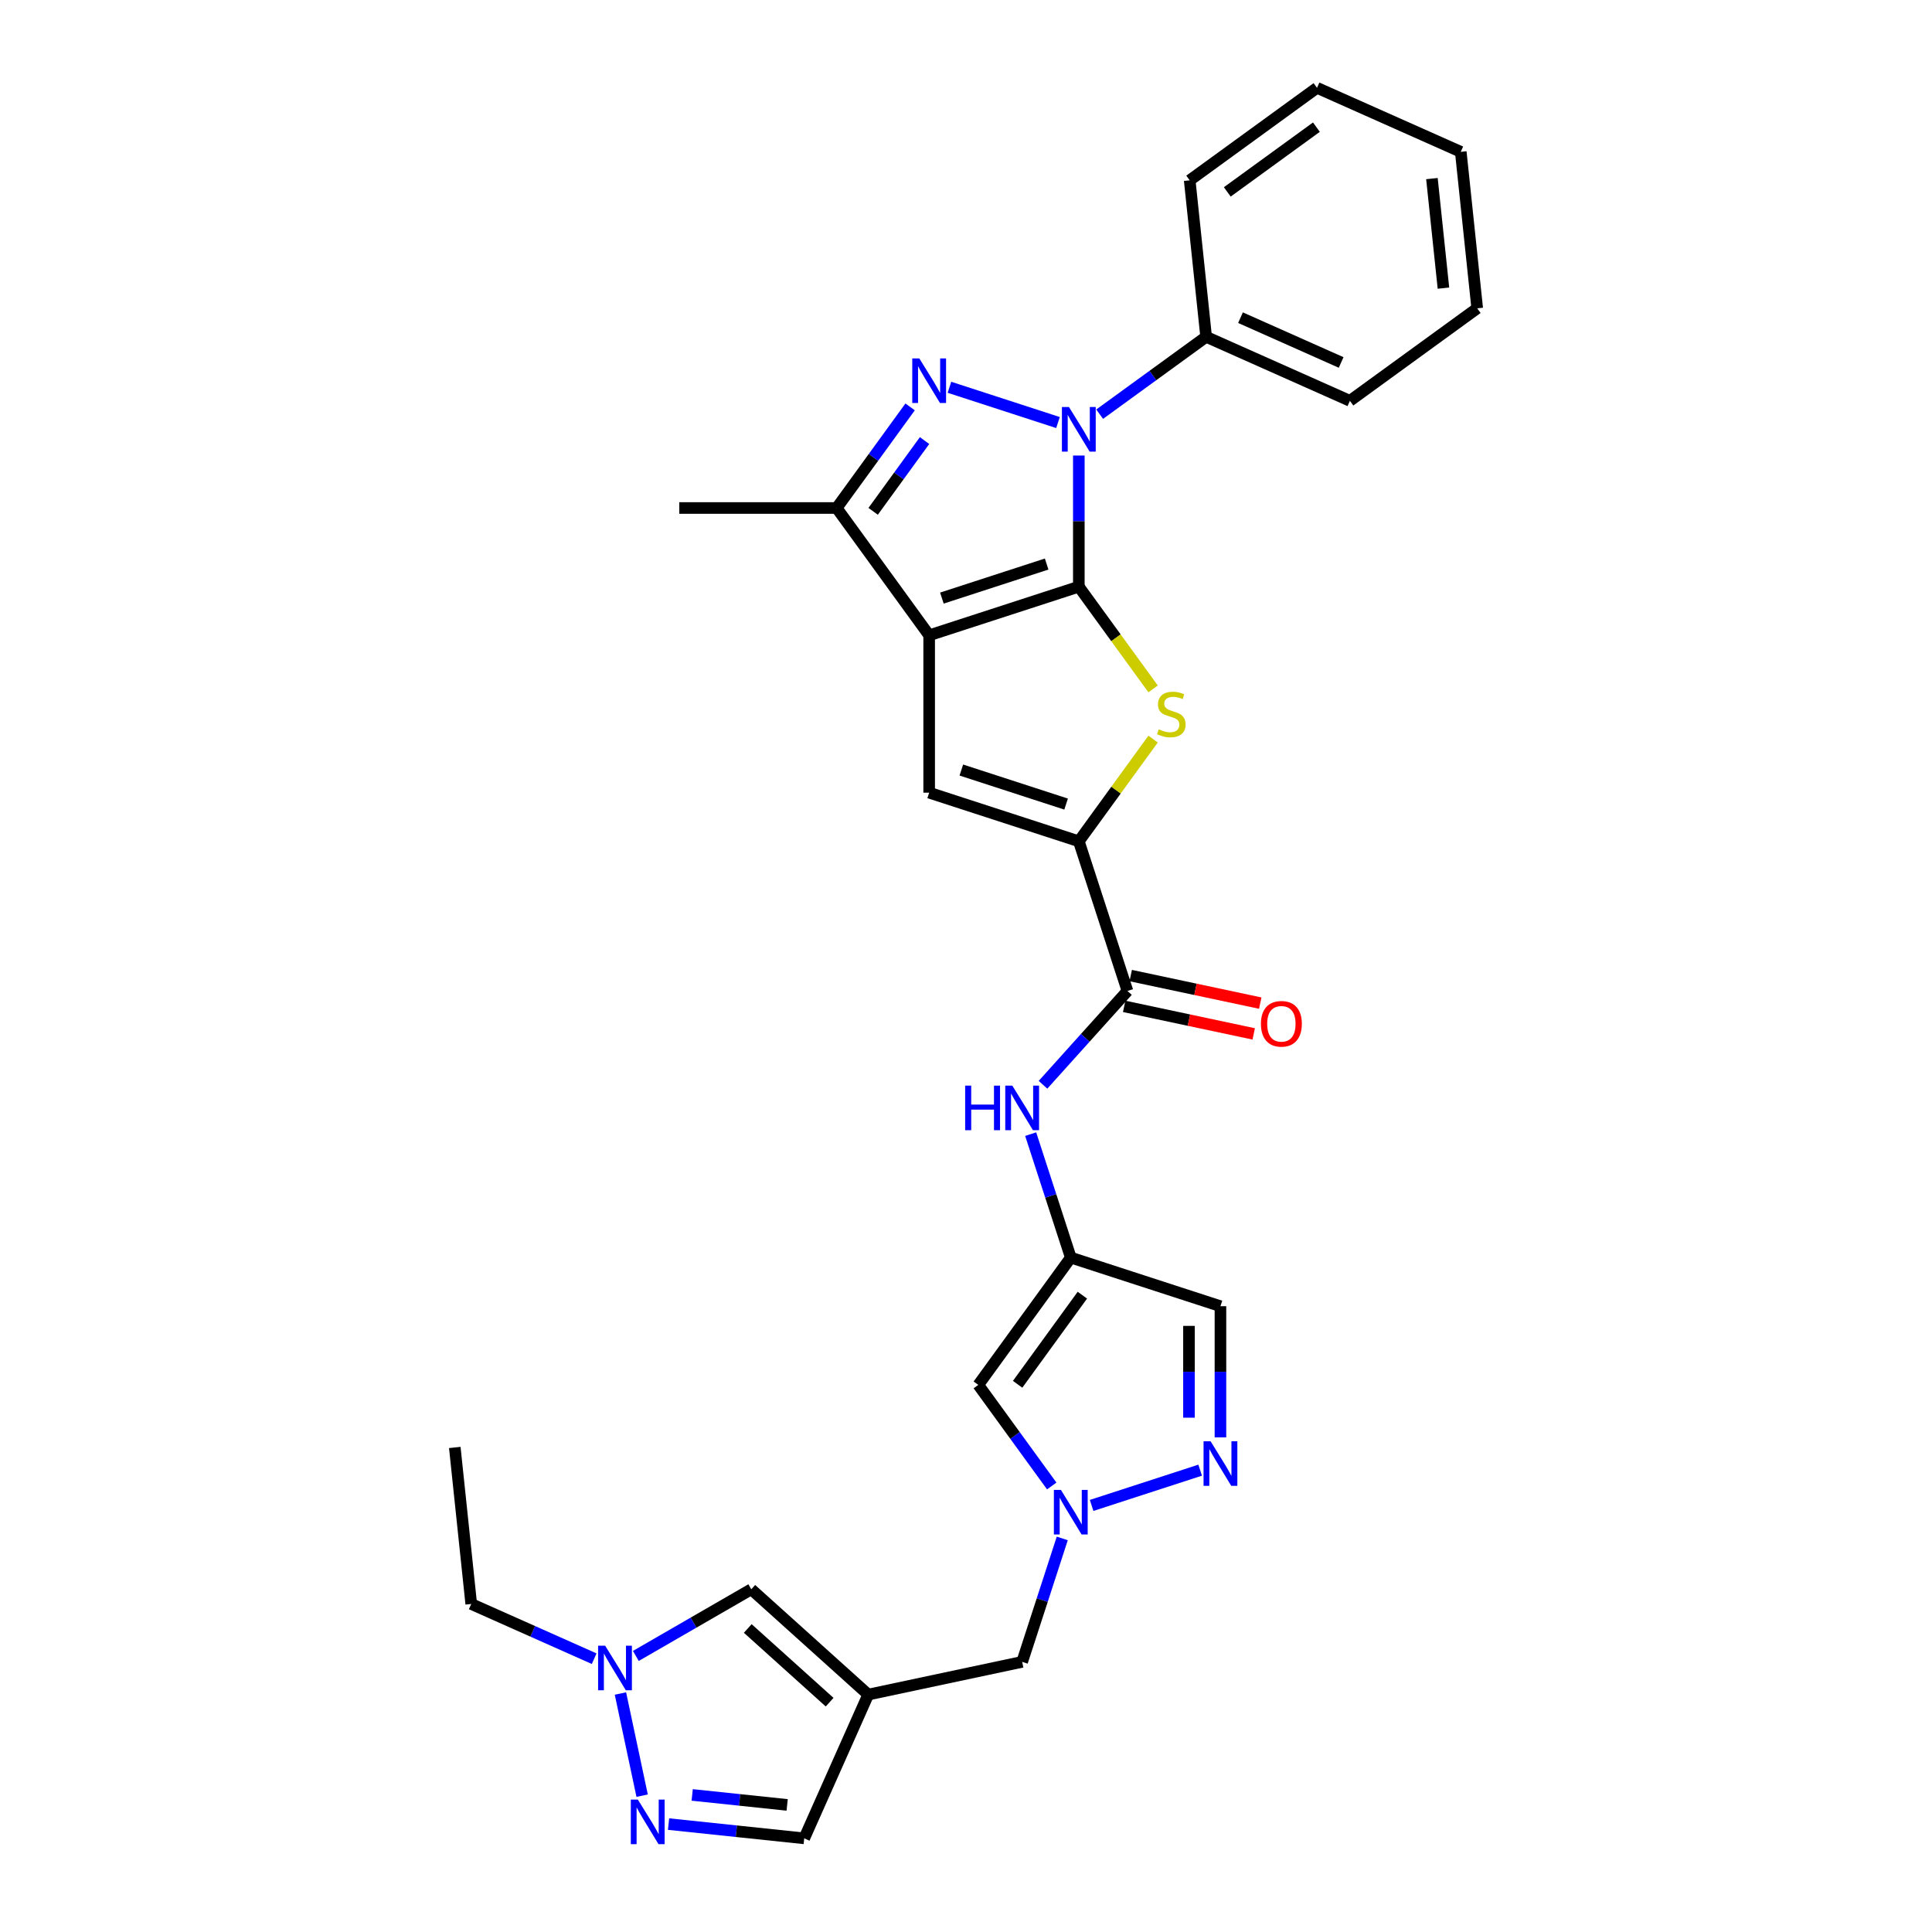<?xml version='1.0' encoding='iso-8859-1'?>
<svg version='1.1' baseProfile='full'
              xmlns='http://www.w3.org/2000/svg'
                      xmlns:rdkit='http://www.rdkit.org/xml'
                      xmlns:xlink='http://www.w3.org/1999/xlink'
                  xml:space='preserve'
width='1000px' height='1000px' viewBox='0 0 1000 1000'>
<!-- END OF HEADER -->
<rect style='opacity:1.0;fill:#FFFFFF;stroke:none' width='1000' height='1000' x='0' y='0'> </rect>
<path class='bond-0' d='M 558.398,303.666 L 480.933,328.836' style='fill:none;fill-rule:evenodd;stroke:#000000;stroke-width:6px;stroke-linecap:butt;stroke-linejoin:miter;stroke-opacity:1' />
<path class='bond-0' d='M 541.744,291.949 L 487.518,309.568' style='fill:none;fill-rule:evenodd;stroke:#000000;stroke-width:6px;stroke-linecap:butt;stroke-linejoin:miter;stroke-opacity:1' />
<path class='bond-1' d='M 558.398,303.666 L 558.398,269.725' style='fill:none;fill-rule:evenodd;stroke:#000000;stroke-width:6px;stroke-linecap:butt;stroke-linejoin:miter;stroke-opacity:1' />
<path class='bond-1' d='M 558.398,269.725 L 558.398,235.784' style='fill:none;fill-rule:evenodd;stroke:#0000FF;stroke-width:6px;stroke-linecap:butt;stroke-linejoin:miter;stroke-opacity:1' />
<path class='bond-3' d='M 558.398,303.666 L 577.621,330.123' style='fill:none;fill-rule:evenodd;stroke:#000000;stroke-width:6px;stroke-linecap:butt;stroke-linejoin:miter;stroke-opacity:1' />
<path class='bond-3' d='M 577.621,330.123 L 596.843,356.58' style='fill:none;fill-rule:evenodd;stroke:#CCCC00;stroke-width:6px;stroke-linecap:butt;stroke-linejoin:miter;stroke-opacity:1' />
<path class='bond-5' d='M 480.933,328.836 L 480.933,410.289' style='fill:none;fill-rule:evenodd;stroke:#000000;stroke-width:6px;stroke-linecap:butt;stroke-linejoin:miter;stroke-opacity:1' />
<path class='bond-6' d='M 480.933,328.836 L 433.056,262.94' style='fill:none;fill-rule:evenodd;stroke:#000000;stroke-width:6px;stroke-linecap:butt;stroke-linejoin:miter;stroke-opacity:1' />
<path class='bond-2' d='M 547.614,218.71 L 491.433,200.456' style='fill:none;fill-rule:evenodd;stroke:#0000FF;stroke-width:6px;stroke-linecap:butt;stroke-linejoin:miter;stroke-opacity:1' />
<path class='bond-19' d='M 569.183,214.379 L 596.739,194.358' style='fill:none;fill-rule:evenodd;stroke:#0000FF;stroke-width:6px;stroke-linecap:butt;stroke-linejoin:miter;stroke-opacity:1' />
<path class='bond-19' d='M 596.739,194.358 L 624.295,174.337' style='fill:none;fill-rule:evenodd;stroke:#000000;stroke-width:6px;stroke-linecap:butt;stroke-linejoin:miter;stroke-opacity:1' />
<path class='bond-30' d='M 471.073,210.614 L 452.065,236.777' style='fill:none;fill-rule:evenodd;stroke:#0000FF;stroke-width:6px;stroke-linecap:butt;stroke-linejoin:miter;stroke-opacity:1' />
<path class='bond-30' d='M 452.065,236.777 L 433.056,262.94' style='fill:none;fill-rule:evenodd;stroke:#000000;stroke-width:6px;stroke-linecap:butt;stroke-linejoin:miter;stroke-opacity:1' />
<path class='bond-30' d='M 478.55,228.038 L 465.244,246.352' style='fill:none;fill-rule:evenodd;stroke:#0000FF;stroke-width:6px;stroke-linecap:butt;stroke-linejoin:miter;stroke-opacity:1' />
<path class='bond-30' d='M 465.244,246.352 L 451.938,264.666' style='fill:none;fill-rule:evenodd;stroke:#000000;stroke-width:6px;stroke-linecap:butt;stroke-linejoin:miter;stroke-opacity:1' />
<path class='bond-4' d='M 596.843,382.545 L 577.621,409.002' style='fill:none;fill-rule:evenodd;stroke:#CCCC00;stroke-width:6px;stroke-linecap:butt;stroke-linejoin:miter;stroke-opacity:1' />
<path class='bond-4' d='M 577.621,409.002 L 558.398,435.459' style='fill:none;fill-rule:evenodd;stroke:#000000;stroke-width:6px;stroke-linecap:butt;stroke-linejoin:miter;stroke-opacity:1' />
<path class='bond-8' d='M 558.398,435.459 L 583.569,512.925' style='fill:none;fill-rule:evenodd;stroke:#000000;stroke-width:6px;stroke-linecap:butt;stroke-linejoin:miter;stroke-opacity:1' />
<path class='bond-31' d='M 558.398,435.459 L 480.933,410.289' style='fill:none;fill-rule:evenodd;stroke:#000000;stroke-width:6px;stroke-linecap:butt;stroke-linejoin:miter;stroke-opacity:1' />
<path class='bond-31' d='M 551.813,416.19 L 497.586,398.571' style='fill:none;fill-rule:evenodd;stroke:#000000;stroke-width:6px;stroke-linecap:butt;stroke-linejoin:miter;stroke-opacity:1' />
<path class='bond-22' d='M 433.056,262.94 L 351.604,262.94' style='fill:none;fill-rule:evenodd;stroke:#000000;stroke-width:6px;stroke-linecap:butt;stroke-linejoin:miter;stroke-opacity:1' />
<path class='bond-7' d='M 544.377,769.145 L 525.369,742.981' style='fill:none;fill-rule:evenodd;stroke:#0000FF;stroke-width:6px;stroke-linecap:butt;stroke-linejoin:miter;stroke-opacity:1' />
<path class='bond-7' d='M 525.369,742.981 L 506.36,716.818' style='fill:none;fill-rule:evenodd;stroke:#000000;stroke-width:6px;stroke-linecap:butt;stroke-linejoin:miter;stroke-opacity:1' />
<path class='bond-20' d='M 549.827,796.285 L 539.447,828.233' style='fill:none;fill-rule:evenodd;stroke:#0000FF;stroke-width:6px;stroke-linecap:butt;stroke-linejoin:miter;stroke-opacity:1' />
<path class='bond-20' d='M 539.447,828.233 L 529.066,860.18' style='fill:none;fill-rule:evenodd;stroke:#000000;stroke-width:6px;stroke-linecap:butt;stroke-linejoin:miter;stroke-opacity:1' />
<path class='bond-33' d='M 565.021,779.211 L 621.201,760.956' style='fill:none;fill-rule:evenodd;stroke:#0000FF;stroke-width:6px;stroke-linecap:butt;stroke-linejoin:miter;stroke-opacity:1' />
<path class='bond-15' d='M 583.569,512.925 L 561.71,537.202' style='fill:none;fill-rule:evenodd;stroke:#000000;stroke-width:6px;stroke-linecap:butt;stroke-linejoin:miter;stroke-opacity:1' />
<path class='bond-15' d='M 561.71,537.202 L 539.851,561.479' style='fill:none;fill-rule:evenodd;stroke:#0000FF;stroke-width:6px;stroke-linecap:butt;stroke-linejoin:miter;stroke-opacity:1' />
<path class='bond-21' d='M 581.875,520.892 L 615.399,528.018' style='fill:none;fill-rule:evenodd;stroke:#000000;stroke-width:6px;stroke-linecap:butt;stroke-linejoin:miter;stroke-opacity:1' />
<path class='bond-21' d='M 615.399,528.018 L 648.922,535.144' style='fill:none;fill-rule:evenodd;stroke:#FF0000;stroke-width:6px;stroke-linecap:butt;stroke-linejoin:miter;stroke-opacity:1' />
<path class='bond-21' d='M 585.262,504.958 L 618.786,512.083' style='fill:none;fill-rule:evenodd;stroke:#000000;stroke-width:6px;stroke-linecap:butt;stroke-linejoin:miter;stroke-opacity:1' />
<path class='bond-21' d='M 618.786,512.083 L 652.309,519.209' style='fill:none;fill-rule:evenodd;stroke:#FF0000;stroke-width:6px;stroke-linecap:butt;stroke-linejoin:miter;stroke-opacity:1' />
<path class='bond-9' d='M 449.394,877.115 L 529.066,860.18' style='fill:none;fill-rule:evenodd;stroke:#000000;stroke-width:6px;stroke-linecap:butt;stroke-linejoin:miter;stroke-opacity:1' />
<path class='bond-17' d='M 449.394,877.115 L 388.863,822.613' style='fill:none;fill-rule:evenodd;stroke:#000000;stroke-width:6px;stroke-linecap:butt;stroke-linejoin:miter;stroke-opacity:1' />
<path class='bond-17' d='M 429.414,881.046 L 387.042,842.895' style='fill:none;fill-rule:evenodd;stroke:#000000;stroke-width:6px;stroke-linecap:butt;stroke-linejoin:miter;stroke-opacity:1' />
<path class='bond-18' d='M 449.394,877.115 L 416.264,951.526' style='fill:none;fill-rule:evenodd;stroke:#000000;stroke-width:6px;stroke-linecap:butt;stroke-linejoin:miter;stroke-opacity:1' />
<path class='bond-10' d='M 554.236,650.922 L 543.856,618.974' style='fill:none;fill-rule:evenodd;stroke:#000000;stroke-width:6px;stroke-linecap:butt;stroke-linejoin:miter;stroke-opacity:1' />
<path class='bond-10' d='M 543.856,618.974 L 533.475,587.026' style='fill:none;fill-rule:evenodd;stroke:#0000FF;stroke-width:6px;stroke-linecap:butt;stroke-linejoin:miter;stroke-opacity:1' />
<path class='bond-13' d='M 554.236,650.922 L 506.36,716.818' style='fill:none;fill-rule:evenodd;stroke:#000000;stroke-width:6px;stroke-linecap:butt;stroke-linejoin:miter;stroke-opacity:1' />
<path class='bond-13' d='M 560.234,670.382 L 526.721,716.509' style='fill:none;fill-rule:evenodd;stroke:#000000;stroke-width:6px;stroke-linecap:butt;stroke-linejoin:miter;stroke-opacity:1' />
<path class='bond-16' d='M 554.236,650.922 L 631.702,676.092' style='fill:none;fill-rule:evenodd;stroke:#000000;stroke-width:6px;stroke-linecap:butt;stroke-linejoin:miter;stroke-opacity:1' />
<path class='bond-11' d='M 631.702,743.974 L 631.702,710.033' style='fill:none;fill-rule:evenodd;stroke:#0000FF;stroke-width:6px;stroke-linecap:butt;stroke-linejoin:miter;stroke-opacity:1' />
<path class='bond-11' d='M 631.702,710.033 L 631.702,676.092' style='fill:none;fill-rule:evenodd;stroke:#000000;stroke-width:6px;stroke-linecap:butt;stroke-linejoin:miter;stroke-opacity:1' />
<path class='bond-11' d='M 615.412,733.792 L 615.412,710.033' style='fill:none;fill-rule:evenodd;stroke:#0000FF;stroke-width:6px;stroke-linecap:butt;stroke-linejoin:miter;stroke-opacity:1' />
<path class='bond-11' d='M 615.412,710.033 L 615.412,686.274' style='fill:none;fill-rule:evenodd;stroke:#000000;stroke-width:6px;stroke-linecap:butt;stroke-linejoin:miter;stroke-opacity:1' />
<path class='bond-12' d='M 346.042,944.145 L 381.153,947.836' style='fill:none;fill-rule:evenodd;stroke:#0000FF;stroke-width:6px;stroke-linecap:butt;stroke-linejoin:miter;stroke-opacity:1' />
<path class='bond-12' d='M 381.153,947.836 L 416.264,951.526' style='fill:none;fill-rule:evenodd;stroke:#000000;stroke-width:6px;stroke-linecap:butt;stroke-linejoin:miter;stroke-opacity:1' />
<path class='bond-12' d='M 358.278,929.051 L 382.856,931.634' style='fill:none;fill-rule:evenodd;stroke:#0000FF;stroke-width:6px;stroke-linecap:butt;stroke-linejoin:miter;stroke-opacity:1' />
<path class='bond-12' d='M 382.856,931.634 L 407.434,934.218' style='fill:none;fill-rule:evenodd;stroke:#000000;stroke-width:6px;stroke-linecap:butt;stroke-linejoin:miter;stroke-opacity:1' />
<path class='bond-34' d='M 332.373,929.442 L 321.134,876.562' style='fill:none;fill-rule:evenodd;stroke:#0000FF;stroke-width:6px;stroke-linecap:butt;stroke-linejoin:miter;stroke-opacity:1' />
<path class='bond-14' d='M 329.107,857.113 L 358.985,839.863' style='fill:none;fill-rule:evenodd;stroke:#0000FF;stroke-width:6px;stroke-linecap:butt;stroke-linejoin:miter;stroke-opacity:1' />
<path class='bond-14' d='M 358.985,839.863 L 388.863,822.613' style='fill:none;fill-rule:evenodd;stroke:#000000;stroke-width:6px;stroke-linecap:butt;stroke-linejoin:miter;stroke-opacity:1' />
<path class='bond-23' d='M 307.539,858.538 L 275.726,844.374' style='fill:none;fill-rule:evenodd;stroke:#0000FF;stroke-width:6px;stroke-linecap:butt;stroke-linejoin:miter;stroke-opacity:1' />
<path class='bond-23' d='M 275.726,844.374 L 243.912,830.21' style='fill:none;fill-rule:evenodd;stroke:#000000;stroke-width:6px;stroke-linecap:butt;stroke-linejoin:miter;stroke-opacity:1' />
<path class='bond-24' d='M 624.295,174.337 L 698.705,207.467' style='fill:none;fill-rule:evenodd;stroke:#000000;stroke-width:6px;stroke-linecap:butt;stroke-linejoin:miter;stroke-opacity:1' />
<path class='bond-24' d='M 642.082,164.425 L 694.17,187.615' style='fill:none;fill-rule:evenodd;stroke:#000000;stroke-width:6px;stroke-linecap:butt;stroke-linejoin:miter;stroke-opacity:1' />
<path class='bond-25' d='M 624.295,174.337 L 615.781,93.331' style='fill:none;fill-rule:evenodd;stroke:#000000;stroke-width:6px;stroke-linecap:butt;stroke-linejoin:miter;stroke-opacity:1' />
<path class='bond-26' d='M 243.912,830.21 L 235.398,749.203' style='fill:none;fill-rule:evenodd;stroke:#000000;stroke-width:6px;stroke-linecap:butt;stroke-linejoin:miter;stroke-opacity:1' />
<path class='bond-28' d='M 698.705,207.467 L 764.602,159.59' style='fill:none;fill-rule:evenodd;stroke:#000000;stroke-width:6px;stroke-linecap:butt;stroke-linejoin:miter;stroke-opacity:1' />
<path class='bond-27' d='M 615.781,93.331 L 681.677,45.455' style='fill:none;fill-rule:evenodd;stroke:#000000;stroke-width:6px;stroke-linecap:butt;stroke-linejoin:miter;stroke-opacity:1' />
<path class='bond-27' d='M 635.24,99.329 L 681.368,65.815' style='fill:none;fill-rule:evenodd;stroke:#000000;stroke-width:6px;stroke-linecap:butt;stroke-linejoin:miter;stroke-opacity:1' />
<path class='bond-29' d='M 681.677,45.455 L 756.088,78.584' style='fill:none;fill-rule:evenodd;stroke:#000000;stroke-width:6px;stroke-linecap:butt;stroke-linejoin:miter;stroke-opacity:1' />
<path class='bond-32' d='M 764.602,159.59 L 756.088,78.584' style='fill:none;fill-rule:evenodd;stroke:#000000;stroke-width:6px;stroke-linecap:butt;stroke-linejoin:miter;stroke-opacity:1' />
<path class='bond-32' d='M 747.123,149.142 L 741.163,92.438' style='fill:none;fill-rule:evenodd;stroke:#000000;stroke-width:6px;stroke-linecap:butt;stroke-linejoin:miter;stroke-opacity:1' />
<path  class='atom-2' d='M 553.299 210.68
L 560.858 222.898
Q 561.608 224.104, 562.813 226.286
Q 564.019 228.469, 564.084 228.6
L 564.084 210.68
L 567.146 210.68
L 567.146 233.748
L 563.986 233.748
L 555.873 220.389
Q 554.929 218.825, 553.918 217.033
Q 552.941 215.242, 552.648 214.688
L 552.648 233.748
L 549.65 233.748
L 549.65 210.68
L 553.299 210.68
' fill='#0000FF'/>
<path  class='atom-3' d='M 475.834 185.51
L 483.392 197.728
Q 484.142 198.933, 485.347 201.116
Q 486.553 203.299, 486.618 203.43
L 486.618 185.51
L 489.681 185.51
L 489.681 208.577
L 486.52 208.577
L 478.407 195.219
Q 477.463 193.655, 476.453 191.863
Q 475.475 190.071, 475.182 189.517
L 475.182 208.577
L 472.185 208.577
L 472.185 185.51
L 475.834 185.51
' fill='#0000FF'/>
<path  class='atom-4' d='M 599.759 377.48
Q 600.019 377.578, 601.095 378.034
Q 602.17 378.49, 603.343 378.783
Q 604.548 379.044, 605.721 379.044
Q 607.904 379.044, 609.175 378.001
Q 610.445 376.926, 610.445 375.069
Q 610.445 373.798, 609.794 373.016
Q 609.175 372.234, 608.197 371.811
Q 607.22 371.387, 605.591 370.899
Q 603.538 370.279, 602.3 369.693
Q 601.095 369.107, 600.215 367.868
Q 599.368 366.63, 599.368 364.545
Q 599.368 361.646, 601.323 359.854
Q 603.31 358.062, 607.22 358.062
Q 609.891 358.062, 612.921 359.332
L 612.172 361.841
Q 609.403 360.701, 607.318 360.701
Q 605.069 360.701, 603.831 361.646
Q 602.593 362.558, 602.626 364.154
Q 602.626 365.392, 603.245 366.142
Q 603.897 366.891, 604.809 367.315
Q 605.754 367.738, 607.318 368.227
Q 609.403 368.878, 610.641 369.53
Q 611.879 370.182, 612.759 371.518
Q 613.671 372.821, 613.671 375.069
Q 613.671 378.262, 611.52 379.989
Q 609.403 381.683, 605.851 381.683
Q 603.799 381.683, 602.235 381.227
Q 600.704 380.803, 598.879 380.054
L 599.759 377.48
' fill='#CCCC00'/>
<path  class='atom-8' d='M 549.138 771.181
L 556.696 783.399
Q 557.446 784.604, 558.651 786.787
Q 559.857 788.97, 559.922 789.1
L 559.922 771.181
L 562.984 771.181
L 562.984 794.248
L 559.824 794.248
L 551.711 780.89
Q 550.767 779.326, 549.757 777.534
Q 548.779 775.742, 548.486 775.188
L 548.486 794.248
L 545.488 794.248
L 545.488 771.181
L 549.138 771.181
' fill='#0000FF'/>
<path  class='atom-12' d='M 626.603 746.011
L 634.162 758.229
Q 634.912 759.434, 636.117 761.617
Q 637.323 763.8, 637.388 763.93
L 637.388 746.011
L 640.45 746.011
L 640.45 769.078
L 637.29 769.078
L 629.177 755.72
Q 628.232 754.156, 627.222 752.364
Q 626.245 750.572, 625.952 750.018
L 625.952 769.078
L 622.954 769.078
L 622.954 746.011
L 626.603 746.011
' fill='#0000FF'/>
<path  class='atom-13' d='M 330.159 931.478
L 337.718 943.696
Q 338.467 944.901, 339.673 947.084
Q 340.878 949.267, 340.943 949.398
L 340.943 931.478
L 344.006 931.478
L 344.006 954.545
L 340.845 954.545
L 332.733 941.187
Q 331.788 939.623, 330.778 937.831
Q 329.801 936.039, 329.507 935.486
L 329.507 954.545
L 326.51 954.545
L 326.51 931.478
L 330.159 931.478
' fill='#0000FF'/>
<path  class='atom-15' d='M 313.224 851.806
L 320.783 864.023
Q 321.532 865.229, 322.738 867.412
Q 323.943 869.595, 324.008 869.725
L 324.008 851.806
L 327.071 851.806
L 327.071 874.873
L 323.911 874.873
L 315.798 861.515
Q 314.853 859.951, 313.843 858.159
Q 312.866 856.367, 312.572 855.813
L 312.572 874.873
L 309.575 874.873
L 309.575 851.806
L 313.224 851.806
' fill='#0000FF'/>
<path  class='atom-16' d='M 499.564 561.922
L 502.692 561.922
L 502.692 571.729
L 514.486 571.729
L 514.486 561.922
L 517.614 561.922
L 517.614 584.99
L 514.486 584.99
L 514.486 574.336
L 502.692 574.336
L 502.692 584.99
L 499.564 584.99
L 499.564 561.922
' fill='#0000FF'/>
<path  class='atom-16' d='M 523.967 561.922
L 531.526 574.14
Q 532.275 575.346, 533.481 577.529
Q 534.686 579.711, 534.752 579.842
L 534.752 561.922
L 537.814 561.922
L 537.814 584.99
L 534.654 584.99
L 526.541 571.631
Q 525.596 570.068, 524.586 568.276
Q 523.609 566.484, 523.316 565.93
L 523.316 584.99
L 520.318 584.99
L 520.318 561.922
L 523.967 561.922
' fill='#0000FF'/>
<path  class='atom-22' d='M 652.652 529.925
Q 652.652 524.386, 655.389 521.291
Q 658.126 518.196, 663.241 518.196
Q 668.356 518.196, 671.093 521.291
Q 673.83 524.386, 673.83 529.925
Q 673.83 535.529, 671.061 538.722
Q 668.291 541.882, 663.241 541.882
Q 658.158 541.882, 655.389 538.722
Q 652.652 535.562, 652.652 529.925
M 663.241 539.276
Q 666.76 539.276, 668.65 536.93
Q 670.572 534.552, 670.572 529.925
Q 670.572 525.396, 668.65 523.116
Q 666.76 520.802, 663.241 520.802
Q 659.722 520.802, 657.8 523.083
Q 655.91 525.364, 655.91 529.925
Q 655.91 534.584, 657.8 536.93
Q 659.722 539.276, 663.241 539.276
' fill='#FF0000'/>
</svg>
